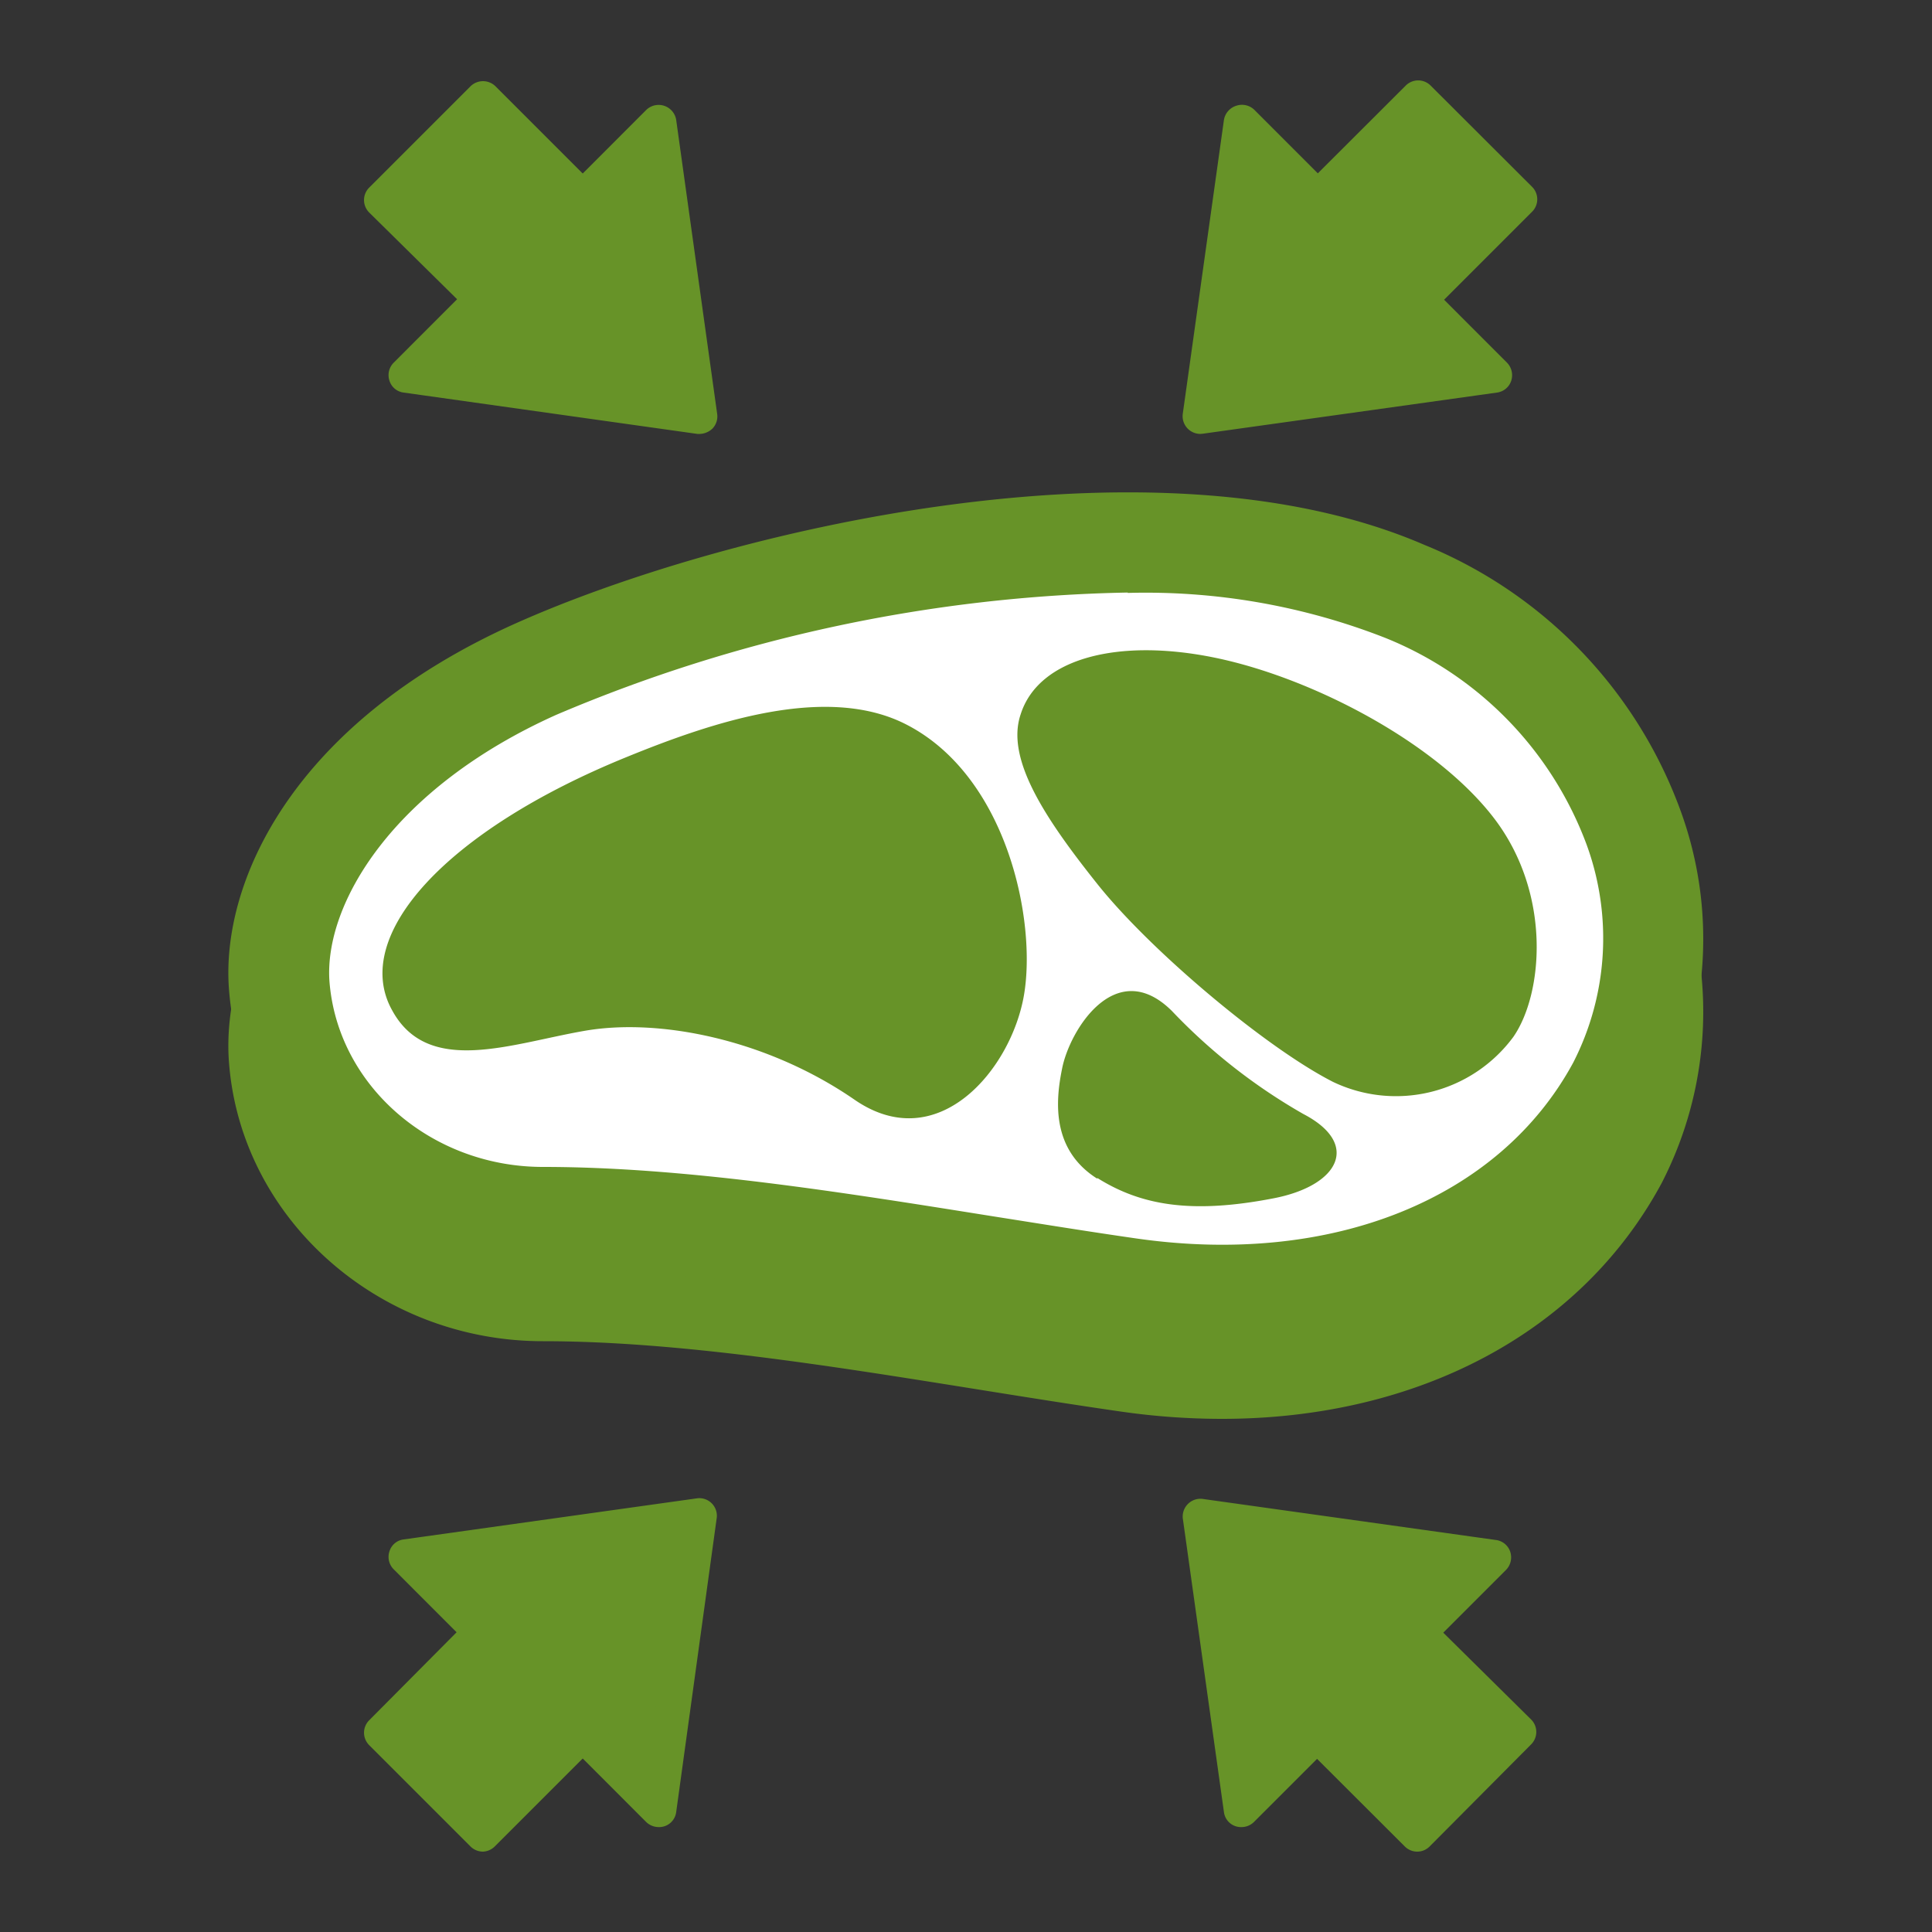<svg xmlns="http://www.w3.org/2000/svg" width="100" height="100" viewBox="0 0 100 100"><rect x="0" y="0" width="100" height="100" fill="#333333" stroke="none"/><defs><style>.cls-1{fill:#679328}</style></defs><g id="ジャーキー_" data-name="ジャーキー"><path class="cls-1" d="M78.6 89.68l-5.24 5.25L67.43 89l5.24-5.25zM67.43 11l5.24 5.25 5.93-5.93-5.24-5.25zm-41.75 5.25L30.93 11 25 5.07l-5.24 5.25zM30.93 89l-5.25-5.25-5.92 5.93L25 94.93z"/><path class="cls-1" d="M73.36 95.84a.91.91 0 0 1-.65-.27l-5.93-5.92a1 1 0 0 1-.27-.65.93.93 0 0 1 .27-.65L72 83.11a.91.91 0 0 1 1.29 0L79.25 89a.91.91 0 0 1 0 1.29L74 95.57a.9.9 0 0 1-.64.27zM68.72 89l4.64 4.64 4-4-4.64-4.63zm4-71.84a.89.89 0 0 1-.64-.27l-5.25-5.24a.93.93 0 0 1-.27-.65 1 1 0 0 1 .27-.65l5.93-5.92a.91.91 0 0 1 1.29 0l5.25 5.24a.91.91 0 0 1 0 1.29l-5.93 5.93a.91.91 0 0 1-.7.27zm-4-6.16l4 3.95 4.64-4.63-4-3.95zm-43 6.16a.9.9 0 0 1-.64-.27L19.11 11a.91.91 0 0 1 0-1.29l5.24-5.24a.92.92 0 0 1 1.3 0l5.92 5.92a.91.91 0 0 1 .27.65.89.89 0 0 1-.27.65l-5.24 5.24a.91.91 0 0 1-.65.23zm-4.63-6.84L25.68 15l4-3.95L25 6.37zM25 95.84a.92.92 0 0 1-.65-.27l-5.24-5.24a.91.91 0 0 1 0-1.29L25 83.11a.91.91 0 0 1 1.29 0l5.24 5.24a.89.89 0 0 1 .27.65.91.91 0 0 1-.27.65l-5.92 5.92a.92.92 0 0 1-.61.27zm-3.95-6.16l3.95 4L29.64 89l-4-4z"/><path class="cls-1" d="M77.33 80.58L64.26 93.66l-2.13-15.21zm-15.2-59l15.2-2.13L64.26 6.34zm-25.9 0L34.1 6.34 21 19.42zm0 56.9L21 80.58l13.1 13.08z"/><path class="cls-1" d="M64.26 94.57a.89.89 0 0 1-.91-.78l-2.13-15.21a.92.92 0 0 1 1-1l15.21 2.13a.9.9 0 0 1 .74.61.93.93 0 0 1-.22.94L64.9 94.31a.92.92 0 0 1-.64.26zm-1.06-15l1.71 12.19 10.48-10.53zm-1.07-57.11a.93.93 0 0 1-.65-.27.92.92 0 0 1-.26-.77l2.13-15.21a.93.93 0 0 1 .65-.74.92.92 0 0 1 .93.22L78 18.77a.93.93 0 0 1 .22.94.9.9 0 0 1-.74.61l-15.23 2.13zm2.78-14.18L63.2 20.47l12.19-1.7zM36.23 22.46h-.13l-15.2-2.14a.88.88 0 0 1-.74-.61.91.91 0 0 1 .22-.94L33.45 5.69a.92.92 0 0 1 1.55.52l2.12 15.21a.91.91 0 0 1-.25.77 1 1 0 0 1-.64.27zM23 18.77l12.19 1.7-1.74-12.19zm11.1 75.8a.94.94 0 0 1-.65-.26L20.38 81.23a.91.91 0 0 1-.22-.94.88.88 0 0 1 .74-.61l15.2-2.13a.91.91 0 0 1 1 1L35 93.79a.89.89 0 0 1-.91.78zM23 81.23l10.45 10.49 1.71-12.19zM28.1 66.82c-6.87 0-13.14-5.08-13.65-12.06-.38-5 3.6-12 13.27-16.33s31.37-9.94 45-4.06c11.94 5.15 15.5 17.39 11 25.64C79.13 68.49 69 72 58.44 70.49c-9.66-1.38-20.84-3.67-30.34-3.67z"/><path class="cls-1" d="M63.24 73.44a36.79 36.79 0 0 1-5.17-.37c-2.44-.35-5-.76-7.56-1.17-7.62-1.22-15.51-2.48-22.41-2.48-8.51 0-15.65-6.35-16.25-14.46-.41-5.48 3.23-13.71 14.81-18.9 10.72-4.81 33-10.17 47.06-4.09A23.56 23.56 0 0 1 87 45.77a19.35 19.35 0 0 1-1 15.48C81.82 69 73.35 73.44 63.24 73.44zm-4.87-39a79.23 79.23 0 0 0-29.58 6.35c-8.49 3.81-12 9.8-11.74 13.76.4 5.41 5.25 9.64 11.05 9.64 7.32 0 15.41 1.29 23.24 2.54 2.55.41 5 .81 7.46 1.16 10.13 1.43 18.8-2.06 22.63-9.14a14.12 14.12 0 0 0 .69-11.29 18.43 18.43 0 0 0-10.46-10.7 34 34 0 0 0-13.29-2.3z"/><path d="M28.1 63.05C21.23 63.05 15 58 14.45 51c-.38-5 3.6-12 13.27-16.33s31.37-9.94 45-4.06c11.94 5.15 15.5 17.39 11 25.64-4.59 8.48-14.72 12-25.28 10.48-9.66-1.39-20.84-3.68-30.34-3.68z" fill="#fff"/><path class="cls-1" d="M63.24 69.67a36.69 36.69 0 0 1-5.17-.37c-2.43-.35-5-.75-7.54-1.17C42.9 66.92 35 65.65 28.1 65.65c-8.51 0-15.65-6.35-16.25-14.47-.41-5.47 3.23-13.7 14.81-18.9 10.72-4.8 33-10.16 47.06-4.08A23.56 23.56 0 0 1 87 42a19.35 19.35 0 0 1-1 15.48c-4.18 7.75-12.65 12.19-22.76 12.19zm-4.87-39A79.23 79.23 0 0 0 28.79 37c-8.49 3.81-12 9.8-11.74 13.76.4 5.41 5.25 9.64 11.05 9.64 7.33 0 15.43 1.3 23.26 2.55 2.54.4 5 .8 7.44 1.15 10.13 1.46 18.8-2.03 22.63-9.1a14.12 14.12 0 0 0 .69-11.29A18.46 18.46 0 0 0 71.66 33a34 34 0 0 0-13.29-2.31z"/><path class="cls-1" d="M32.42 39.19c4.43-1.81 10.38-3.82 14.51-1.68 5.21 2.69 6.73 10.16 6.07 14s-4.45 8.39-8.77 5.41c-4.54-3.13-10.1-4.23-13.94-3.57s-8.14 2.38-10-1.07c-2.13-3.84 2.77-9.28 12.13-13.09zm24.39 6.58C59.57 49.23 65.54 54.24 69 56a7.55 7.55 0 0 0 9.33-2.33c1.54-2.22 2-7.4-1-11.32s-9.4-7.26-14.41-8.3-9.16 0-10.09 2.92c-.78 2.29 1.22 5.34 3.98 8.8zm0 15.21c2.24 1.4 4.83 1.87 9.08 1.05 3.43-.65 4.55-2.82 1.57-4.37a29.62 29.62 0 0 1-6.8-5.33c-2.91-2.89-5.31 1-5.69 3-.34 1.67-.55 4.17 1.81 5.67z"/></g></svg>